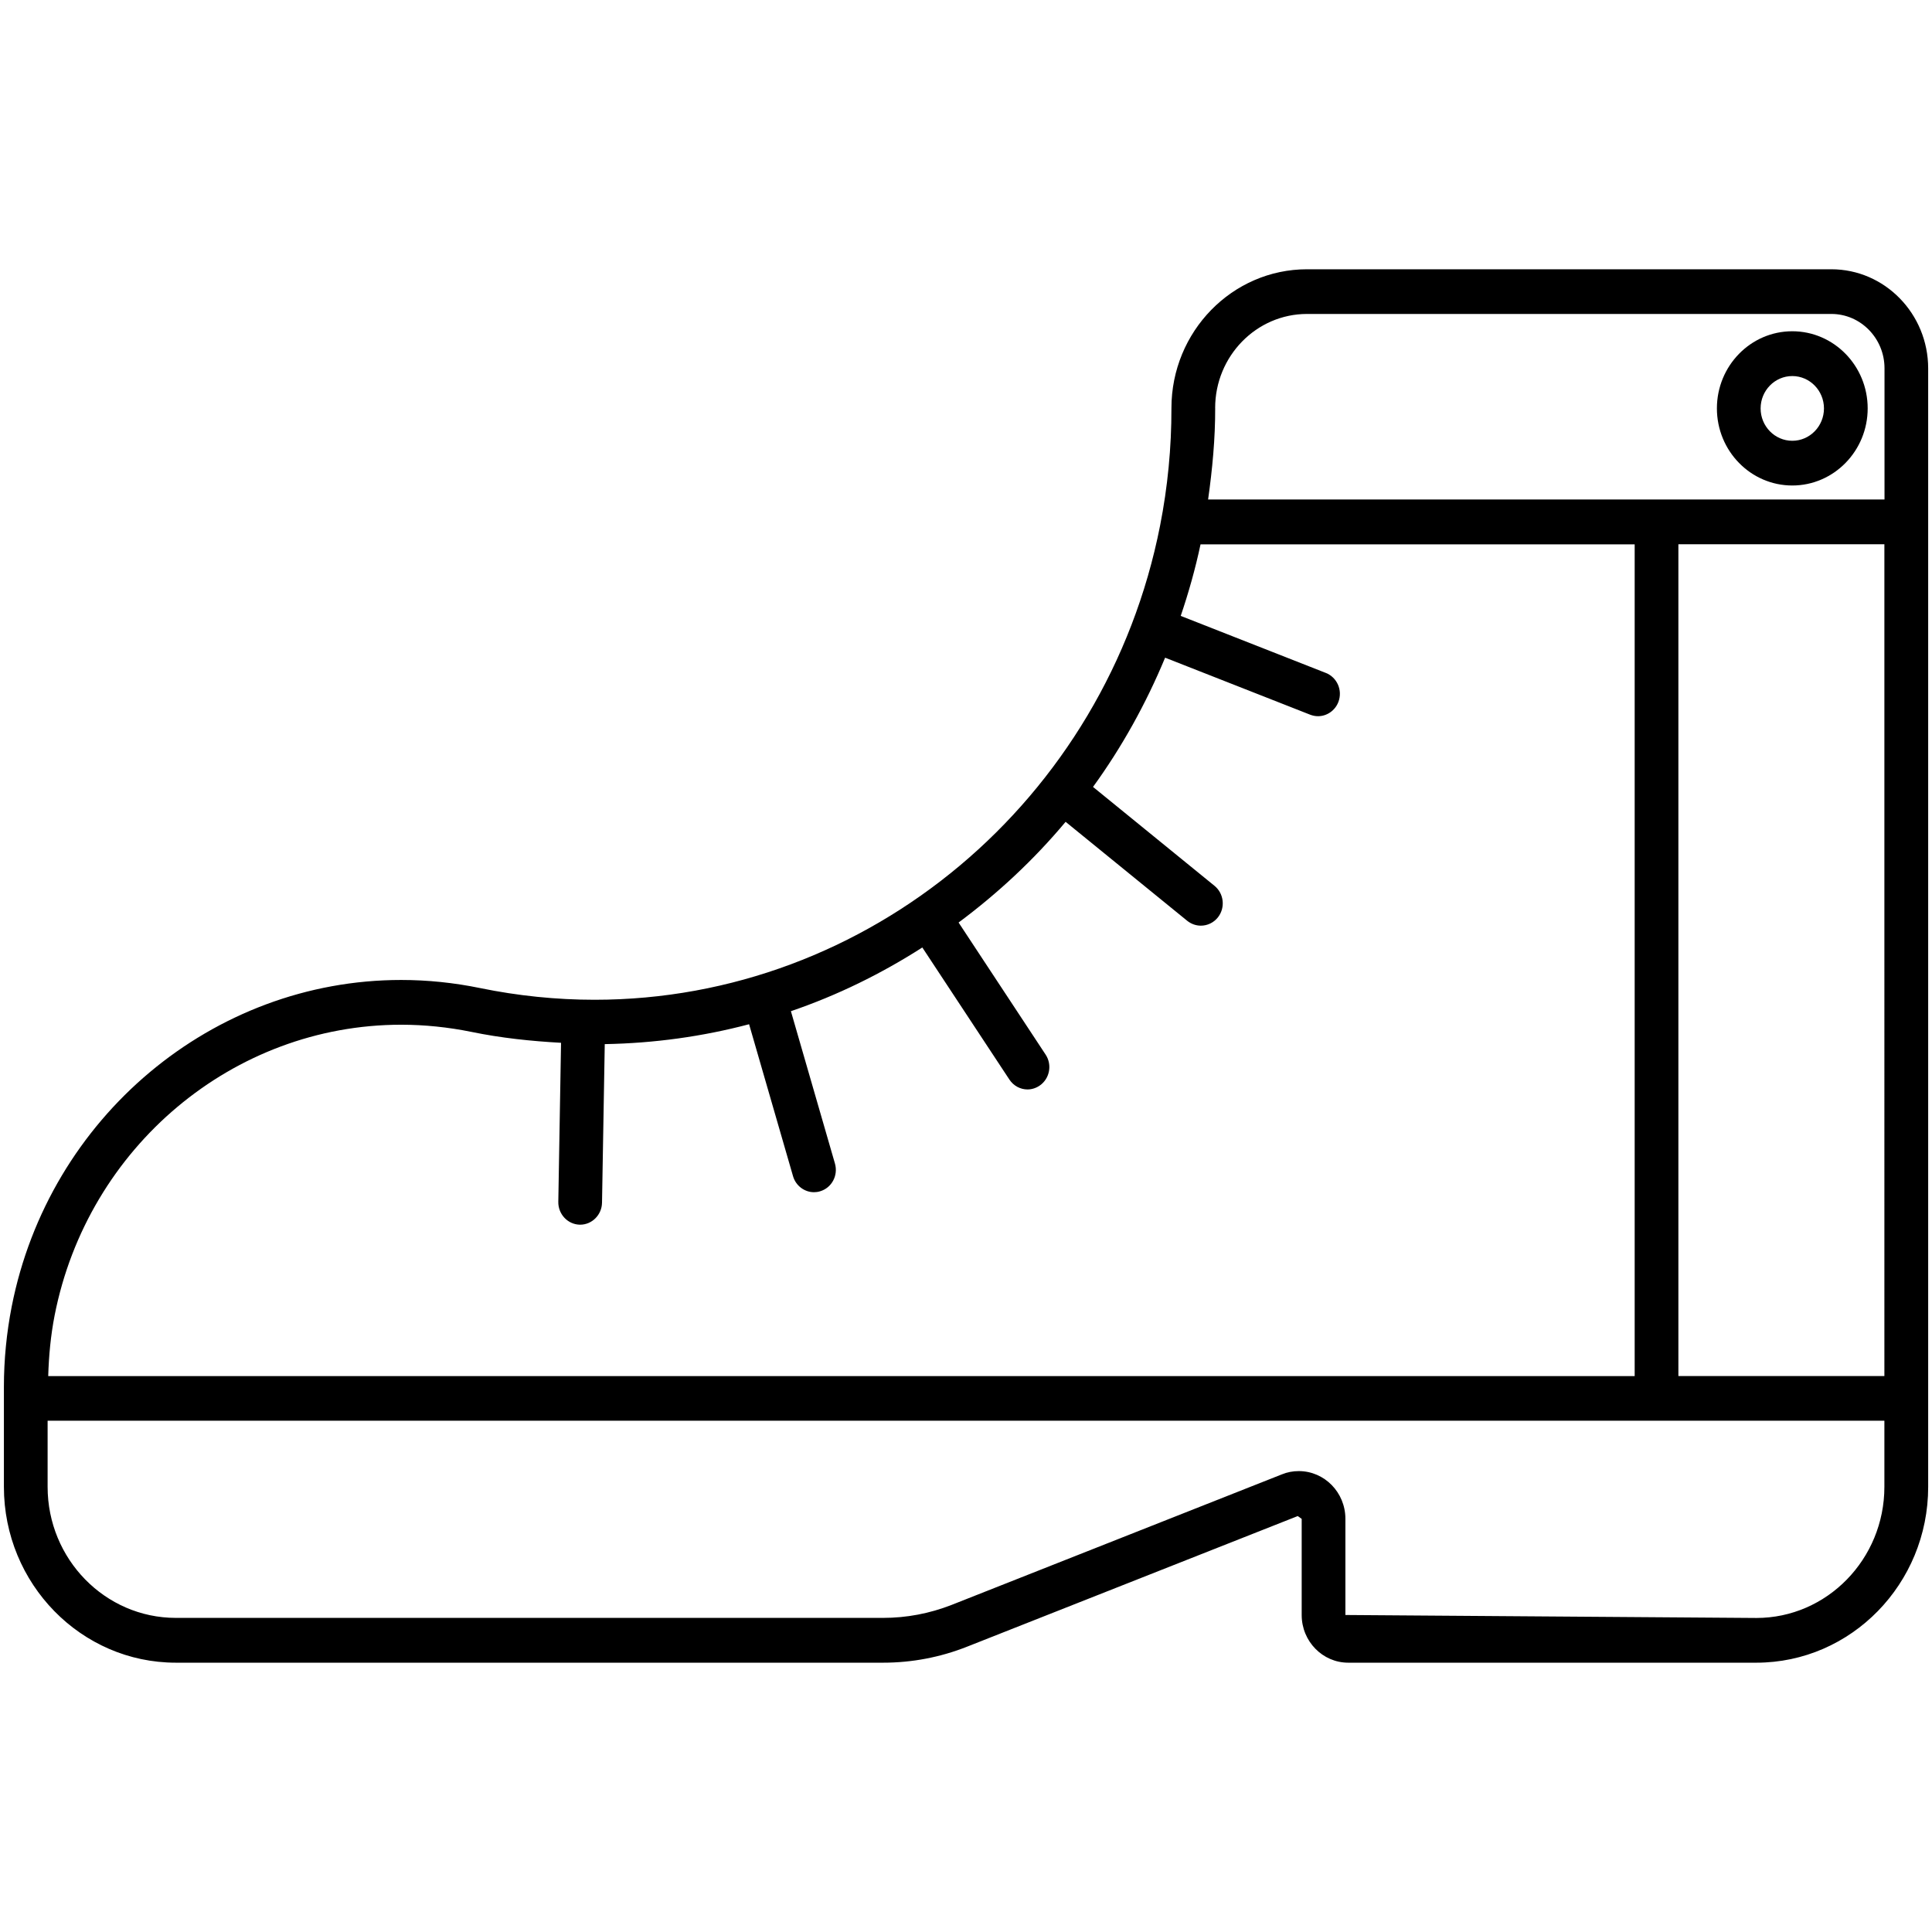 <?xml version="1.0" encoding="UTF-8" standalone="no"?>
<svg
   version="1.1"
   x="0px"
   y="0px"
   viewBox="0 0 48 48"
   enable-background="new 0 0 48 48"
   xml:space="preserve"
   id="svg6"
   sodipodi:docname="boot.svg"
   inkscape:version="1.1 (c68e22c387, 2021-05-23)"
   xmlns:inkscape="http://www.inkscape.org/namespaces/inkscape"
   xmlns:sodipodi="http://sodipodi.sourceforge.net/DTD/sodipodi-0.dtd"
   xmlns="http://www.w3.org/2000/svg"
   xmlns:svg="http://www.w3.org/2000/svg"><defs
     id="defs10" /><sodipodi:namedview
     id="namedview8"
     pagecolor="#ffffff"
     bordercolor="#666666"
     borderopacity="1.0"
     inkscape:pageshadow="2"
     inkscape:pageopacity="0.0"
     inkscape:pagecheckerboard="0"
     showgrid="false"
     inkscape:zoom="17.333333"
     inkscape:cx="24"
     inkscape:cy="24.028846"
     inkscape:window-width="1920"
     inkscape:window-height="1017"
     inkscape:window-x="1912"
     inkscape:window-y="-8"
     inkscape:window-maximized="1"
     inkscape:current-layer="svg6" /><path
     d="M 45.499,6.69 H 32.472 c -1.857,0 -3.368,1.547 -3.368,3.449 0.002,0.978 -0.093,1.961 -0.282,2.92 -1.343,6.825 -7.25,11.78 -14.049,11.78 -0.95,0 -1.908,-0.098 -2.846,-0.291 -0.648,-0.133 -1.306,-0.201 -1.96,-0.201 -4.682,0 -8.751,3.411 -9.676,8.113 -0.128,0.654 -0.194,1.326 -0.194,1.993 v 2.487 c 0,2.409 1.917,4.369 4.271,4.369 H 21.939 c 0.719,0 1.424,-0.134 2.096,-0.401 l 8.207,-3.242 c 0,0 0.096,0.07 0.098,0.07 v 2.389 c 0,0.653 0.519,1.184 1.156,1.184 H 43.635 c 2.356,0 4.27,-1.96 4.27,-4.367 V 9.152 C 47.904,7.795 46.826,6.69 45.499,6.69 Z m 1.318,6.832 V 34.187 H 41.699 V 13.522 Z m -16.627,-3.384 c 0,-1.289 1.024,-2.338 2.282,-2.338 h 13.028 c 0.728,0 1.32,0.606 1.32,1.35 v 3.259 h -16.805 c 0.106,-0.751 0.178,-1.511 0.176,-2.271 z M 9.967,25.459 c 0.582,0 1.169,0.061 1.745,0.178 0.736,0.152 1.482,0.23 2.227,0.271 l -0.068,3.952 c -0.005,0.306 0.234,0.56 0.532,0.567 0.003,0 0.008,0 0.011,0 0.294,0 0.538,-0.243 0.543,-0.547 l 0.068,-3.939 c 1.23,-0.022 2.432,-0.189 3.586,-0.494 l 1.092,3.776 c 0.07,0.241 0.288,0.397 0.52,0.397 0.051,0 0.103,-0.007 0.154,-0.023 0.289,-0.087 0.452,-0.394 0.367,-0.69 l -1.094,-3.784 c 1.154,-0.394 2.245,-0.93 3.265,-1.583 l 2.163,3.281 c 0.105,0.159 0.276,0.246 0.45,0.246 0.104,0 0.21,-0.032 0.303,-0.096 0.249,-0.171 0.315,-0.517 0.147,-0.77 l -2.162,-3.281 c 0.976,-0.726 1.873,-1.561 2.659,-2.502 l 3.021,2.459 c 0.1,0.08 0.219,0.121 0.339,0.121 0.159,0 0.318,-0.071 0.426,-0.209 0.187,-0.24 0.148,-0.59 -0.087,-0.781 l -3.018,-2.457 c 0.714,-0.984 1.314,-2.062 1.791,-3.211 l 3.605,1.417 c 0.064,0.024 0.129,0.037 0.194,0.037 0.217,0 0.424,-0.136 0.507,-0.357 0.108,-0.287 -0.033,-0.608 -0.313,-0.718 l -3.605,-1.417 c 0.196,-0.578 0.363,-1.169 0.492,-1.777 H 40.613 V 34.189 H 1.198 C 1.213,33.683 1.26,33.178 1.357,32.681 2.179,28.494 5.8,25.459 9.967,25.459 Z M 43.636,40.198 33.426,40.124 V 37.733 c 0,-0.653 -0.519,-1.184 -1.158,-1.184 -0.145,0 -0.286,0.026 -0.417,0.08 l -8.207,3.244 c -0.547,0.214 -1.119,0.323 -1.704,0.323 H 4.367 C 2.611,40.195 1.183,38.735 1.183,36.94 V 35.297 H 46.817 v 1.643 c 0,1.796 -1.427,3.258 -3.181,3.258 z"
     id="path2"
     style="stroke-width:1.099" /><path
     d="m 44.529,12.062 c 1.032,0 1.873,-0.859 1.873,-1.916 0,-1.056 -0.839,-1.916 -1.873,-1.916 -1.034,0 -1.873,0.859 -1.873,1.916 0,1.057 0.839,1.916 1.873,1.916 z m 0,-2.719 c 0.434,0 0.787,0.361 0.787,0.804 0,0.443 -0.352,0.804 -0.787,0.804 -0.435,0 -0.787,-0.361 -0.787,-0.804 0,-0.443 0.352,-0.804 0.787,-0.804 z"
     id="path4"
     style="stroke-width:1.099" /></svg>
